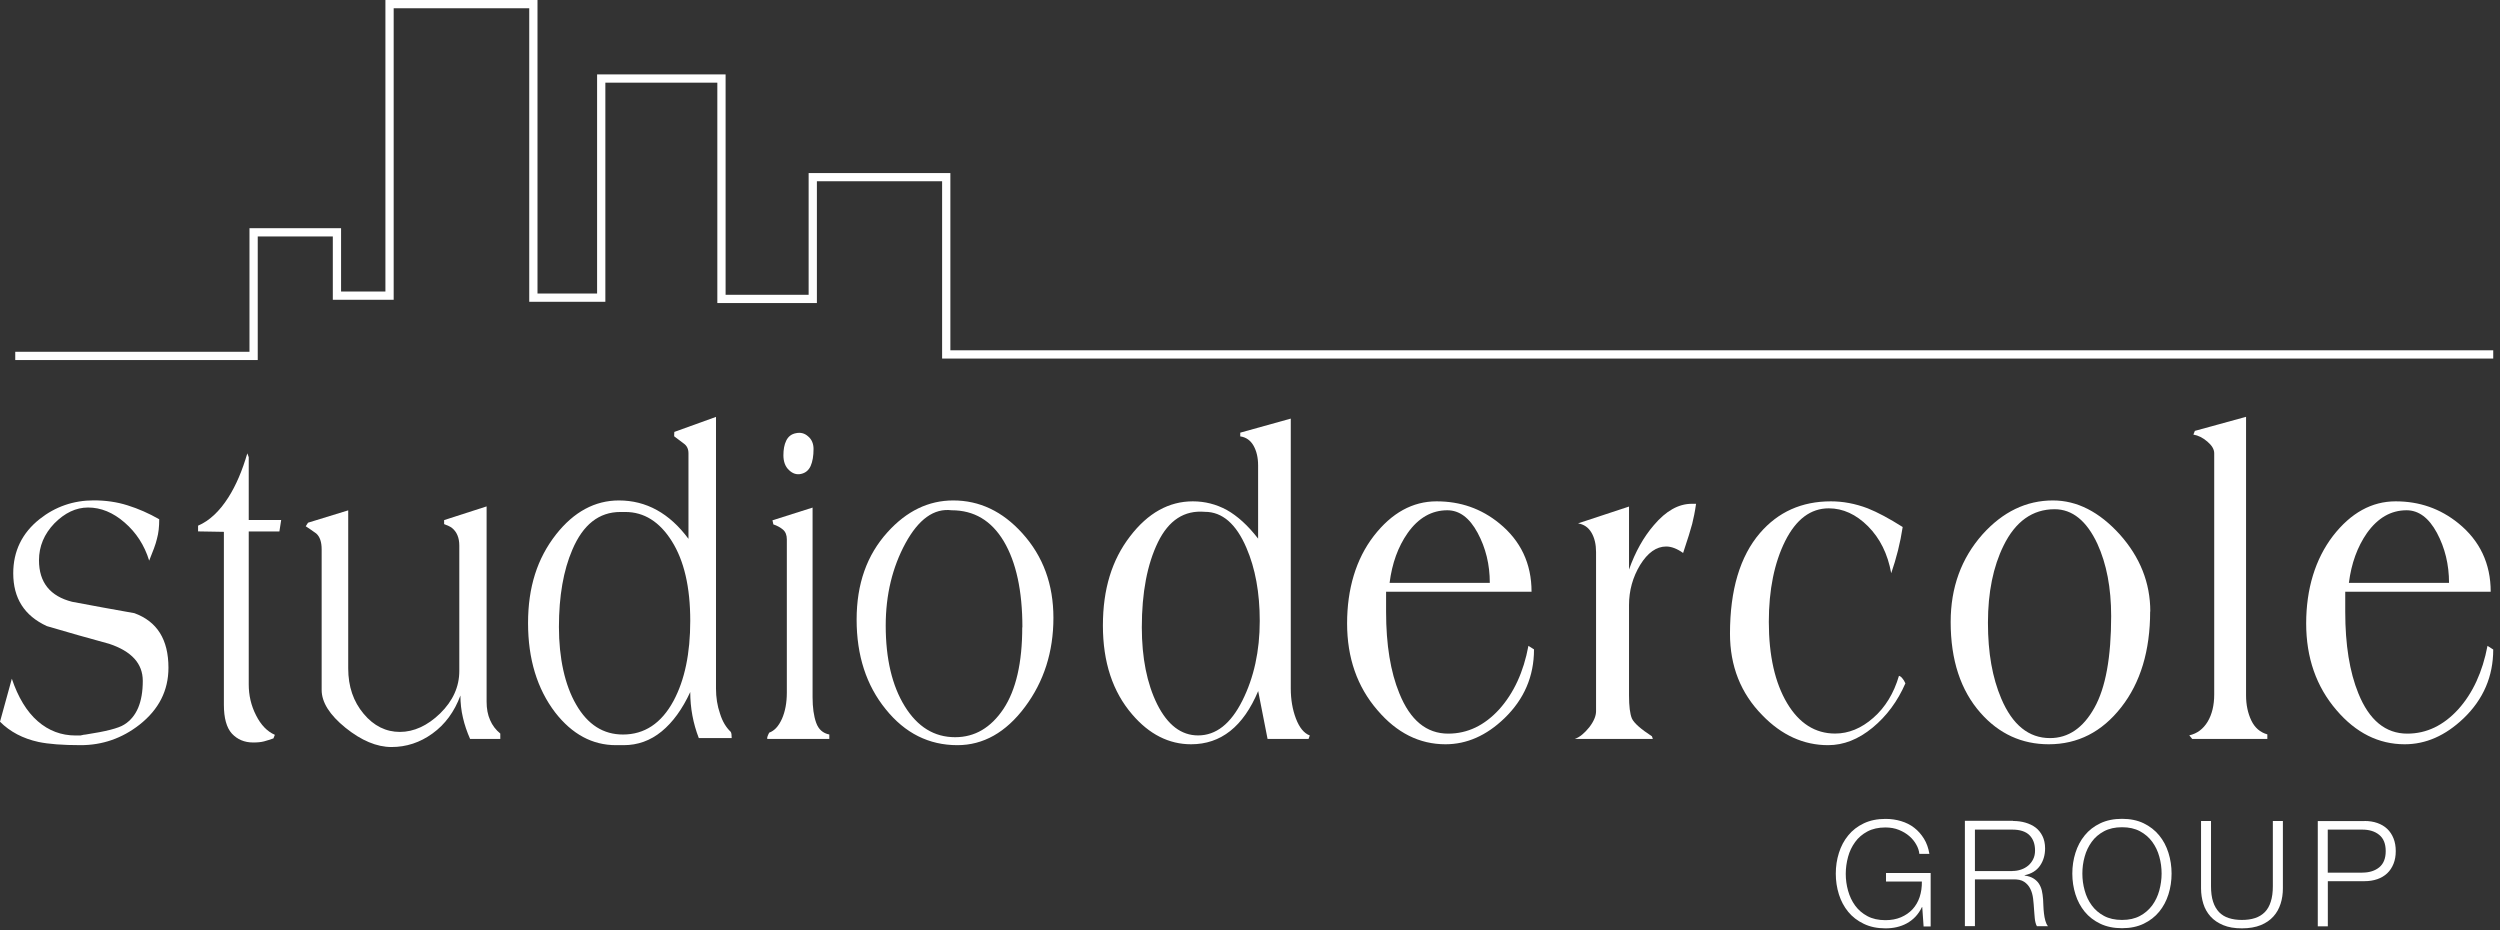 <svg xmlns="http://www.w3.org/2000/svg" width="336" height="125" viewBox="0 0 336 125" fill="none"><rect x="0" y="0" width="336" height="125" fill="#333333" stroke="none"/><path d="M22.64 89.74C22.64 92.82 21.34 95.36 18.75 97.4C16.4 99.24 13.75 100.15 10.84 100.15C8.39 100.15 6.51 100 5.18 99.72C3.07 99.26 1.35 98.35 0 97L1.59 91.22C2.43 93.72 3.59 95.64 5.07 96.93C6.54 98.21 8.24 98.85 10.16 98.85H10.81C11.13 98.77 11.38 98.72 11.53 98.72C14.2 98.31 15.93 97.88 16.7 97.38C18.35 96.35 19.19 94.4 19.19 91.51C19.19 89.18 17.68 87.53 14.68 86.53C11.87 85.77 9.09 84.97 6.3 84.15C3.28 82.76 1.78 80.41 1.78 77.05C1.78 74.08 2.96 71.64 5.33 69.76C7.44 68.09 9.88 67.25 12.6 67.25C14.18 67.25 15.71 67.46 17.15 67.92C18.59 68.37 20.01 68.99 21.4 69.79C21.4 70.78 21.31 71.64 21.1 72.39C20.93 73.15 20.55 74.12 20.05 75.35C19.41 73.27 18.3 71.57 16.75 70.23C15.2 68.88 13.56 68.21 11.84 68.21C10.21 68.21 8.71 68.93 7.31 70.34C5.93 71.78 5.24 73.43 5.24 75.3C5.24 78.28 6.74 80.13 9.69 80.88C12.47 81.41 15.24 81.91 18.06 82.41C21.11 83.52 22.64 85.95 22.64 89.74Z" fill="white"></path><path d="M37.79 69.89L37.55 71.43H33.43V91.97C33.43 93.44 33.74 94.82 34.41 96.13C35.06 97.43 35.91 98.31 36.94 98.76L36.75 99.24C36.29 99.39 35.87 99.55 35.49 99.64C35.08 99.75 34.6 99.79 34.02 99.79C32.86 99.79 31.91 99.39 31.17 98.6C30.45 97.81 30.09 96.51 30.09 94.72V71.48L26.62 71.42V70.65C28.14 70 29.5 68.73 30.7 66.84C31.74 65.2 32.57 63.23 33.24 60.93L33.43 61.44V69.89H37.79Z" fill="white"></path><path d="M67.23 99.31H63.18C62.77 98.38 62.44 97.43 62.22 96.46C61.99 95.49 61.88 94.49 61.88 93.48C61.07 95.66 59.82 97.36 58.13 98.58C56.45 99.8 54.61 100.4 52.62 100.4C50.63 100.4 48.57 99.53 46.43 97.81C44.3 96.08 43.23 94.39 43.23 92.72V73.83C43.23 72.86 43 72.14 42.5 71.7C41.87 71.25 41.41 70.93 41.09 70.73L41.4 70.25L46.8 68.59V89.83C46.8 92.28 47.5 94.3 48.88 95.94C50.25 97.58 51.89 98.37 53.75 98.37C55.61 98.37 57.45 97.54 59.16 95.88C60.87 94.2 61.73 92.3 61.73 90.19V73.33C61.73 72.27 61.4 71.48 60.73 70.94C60.52 70.78 60.16 70.62 59.69 70.44V69.9L65.4 68.06V94.31C65.4 95.25 65.55 96.07 65.87 96.78C66.17 97.49 66.64 98.1 67.24 98.59V99.32L67.23 99.31Z" fill="white"></path><path d="M98.34 99.2H93.92C93.15 97.21 92.77 95.15 92.77 93.01C91.71 95.3 90.43 97.07 88.93 98.3C87.42 99.54 85.71 100.15 83.83 100.15H82.79C79.62 100.15 76.9 98.69 74.62 95.76C72.19 92.58 70.97 88.57 70.97 83.74C70.97 78.91 72.21 75.05 74.73 71.83C77.12 68.79 79.96 67.26 83.18 67.26C86.86 67.26 89.98 68.98 92.53 72.42V60.92C92.53 60.35 92.32 59.91 91.91 59.62C91.5 59.31 91.06 58.98 90.63 58.66C90.6 58.64 90.6 58.43 90.63 58.05L96.23 56.03V92.55C96.23 93.72 96.4 94.85 96.77 95.91C97.1 96.98 97.59 97.77 98.21 98.36C98.31 98.51 98.34 98.8 98.34 99.21M92.77 83.44C92.77 78.9 91.94 75.35 90.29 72.73C88.65 70.12 86.56 68.81 84.04 68.81H83.38C80.51 68.81 78.36 70.5 76.92 73.89C75.73 76.65 75.12 80.1 75.12 84.26C75.12 88.42 75.9 92.06 77.45 94.72C79 97.4 81.09 98.72 83.73 98.72C86.61 98.72 88.89 97.22 90.52 94.2C92.03 91.39 92.77 87.8 92.77 83.44Z" fill="white"></path><path d="M111.46 98.7V99.31H103.12C103.07 99.16 103.17 98.87 103.38 98.47C104.08 98.22 104.65 97.6 105.1 96.6C105.53 95.62 105.75 94.44 105.75 93.09V72.49C105.75 71.92 105.58 71.48 105.23 71.18C104.86 70.87 104.42 70.64 103.94 70.48L103.82 69.93L109.21 68.22V93.71C109.21 95.09 109.37 96.23 109.69 97.13C110 98.02 110.6 98.55 111.47 98.72M109.34 60.35C109.34 61.27 109.21 62.04 108.95 62.63C108.68 63.22 108.25 63.57 107.64 63.7C107.08 63.82 106.53 63.66 106.04 63.18C105.54 62.72 105.29 62.04 105.29 61.19C105.29 60.43 105.4 59.77 105.67 59.22C105.94 58.67 106.37 58.33 106.98 58.22C107.59 58.09 108.13 58.22 108.6 58.64C109.09 59.04 109.34 59.62 109.34 60.35Z" fill="white"></path><path d="M141.58 83.03C141.58 87.6 140.31 91.6 137.75 95.02C135.19 98.45 132.14 100.15 128.68 100.15C124.84 100.15 121.63 98.54 119.04 95.32C116.43 92.11 115.13 88.09 115.13 83.28C115.13 78.47 116.51 74.59 119.28 71.53C121.84 68.69 124.79 67.26 128.11 67.26C131.65 67.26 134.73 68.72 137.39 71.66C140.2 74.76 141.58 78.55 141.58 83.04M137.41 84.32C137.41 79.4 136.57 75.55 134.91 72.75C133.24 69.96 130.91 68.58 127.9 68.58C125.53 68.29 123.47 69.77 121.7 73C119.94 76.24 119.04 79.93 119.04 84.08C119.04 88.55 119.9 92.17 121.6 94.92C123.32 97.7 125.57 99.08 128.37 99.08C131.01 99.08 133.17 97.81 134.87 95.27C136.55 92.72 137.39 89.07 137.39 84.31" fill="white"></path><path d="M176.04 98.84L175.87 99.31H170.36L169.1 92.88C167.09 97.66 164.09 100.03 160.08 100.03C157.11 100.03 154.45 98.69 152.17 96.02C149.54 92.97 148.23 88.99 148.23 84.07C148.23 79.15 149.45 75.25 151.87 72.1C154.28 68.94 157.11 67.38 160.31 67.38C161.94 67.38 163.46 67.77 164.88 68.54C166.3 69.34 167.72 70.61 169.09 72.39V62.56C169.09 61.5 168.88 60.61 168.47 59.89C168.07 59.19 167.47 58.76 166.69 58.65V58.15L173.48 56.26V92.52C173.48 94 173.71 95.36 174.17 96.57C174.64 97.8 175.26 98.55 176.02 98.84M169.31 83.45C169.31 79.66 168.71 76.38 167.52 73.63C166.14 70.4 164.27 68.79 161.94 68.79C159.18 68.55 157.08 69.91 155.63 72.87C154.19 75.83 153.46 79.63 153.46 84.31C153.46 88.41 154.15 91.88 155.53 94.66C156.93 97.45 158.77 98.84 161.02 98.84C163.44 98.84 165.41 97.28 166.97 94.17C168.53 91.06 169.31 87.49 169.31 83.46" fill="white"></path><path d="M206.17 87.29C206.17 90.9 204.84 93.98 202.2 96.53C199.76 98.88 197.12 100.03 194.27 100.03C190.78 100.03 187.72 98.5 185.12 95.44C182.4 92.29 181.05 88.4 181.05 83.79C181.05 79.18 182.23 75.15 184.64 72.03C187.04 68.93 189.86 67.38 193.07 67.38C196.28 67.38 199.07 68.35 201.5 70.33C204.38 72.67 205.84 75.74 205.84 79.53H186.29V82.22C186.29 86.66 186.89 90.31 188.07 93.18C189.53 96.8 191.72 98.6 194.64 98.6C197.24 98.6 199.52 97.5 201.5 95.33C203.45 93.15 204.77 90.31 205.42 86.8L206.19 87.29H206.17ZM200.23 78.34C200.23 75.89 199.69 73.65 198.59 71.61C197.5 69.59 196.15 68.58 194.52 68.58C192.42 68.58 190.63 69.6 189.19 71.64C187.89 73.49 187.09 75.73 186.76 78.34H200.23Z" fill="white"></path><path d="M227.95 67.72C227.8 68.79 227.61 69.68 227.43 70.41C227.24 71.14 226.84 72.44 226.21 74.32C225.4 73.74 224.63 73.45 223.94 73.45C222.61 73.45 221.45 74.29 220.44 75.92C219.44 77.57 218.94 79.37 218.94 81.32V93.46C218.94 94.91 219.07 95.96 219.33 96.57C219.61 97.18 220.52 97.98 222.02 98.96L222.14 99.31H211.66C212.31 99.08 212.96 98.54 213.61 97.73C214.22 96.93 214.51 96.21 214.51 95.59V74.2C214.51 73.18 214.31 72.3 213.9 71.6C213.48 70.88 212.89 70.48 212.09 70.34L218.94 68.08V76.55C219.78 74.17 220.9 72.18 222.28 70.58C223.91 68.65 225.61 67.71 227.38 67.71H227.95V67.72Z" fill="white"></path><path d="M256.09 91.83C255.04 94.25 253.56 96.25 251.66 97.81C249.76 99.37 247.78 100.15 245.7 100.15C242.41 100.15 239.45 98.81 236.86 96.13C233.95 93.18 232.51 89.51 232.51 85.16C232.51 79.28 233.86 74.76 236.54 71.64C238.99 68.8 242.15 67.38 246.07 67.38C247.69 67.38 249.33 67.68 251.02 68.32C252.37 68.86 253.92 69.69 255.72 70.83C255.4 72.97 254.87 75.04 254.18 77.04C253.71 74.43 252.66 72.34 251.06 70.73C249.46 69.13 247.69 68.32 245.79 68.32C243.35 68.32 241.4 69.79 239.93 72.71C238.47 75.64 237.73 79.27 237.73 83.57C237.73 88.14 238.56 91.77 240.19 94.51C241.81 97.22 243.96 98.59 246.64 98.59C248.45 98.59 250.17 97.89 251.78 96.47C253.37 95.08 254.53 93.19 255.22 90.83C255.38 90.87 255.56 91 255.7 91.2C255.82 91.33 255.94 91.52 256.07 91.81" fill="white"></path><path d="M288.98 82.18C288.98 87.45 287.68 91.76 285.09 95.06C282.5 98.37 279.26 100.03 275.35 100.03C271.74 100.03 268.67 98.63 266.19 95.82C263.5 92.78 262.17 88.7 262.17 83.59C262.17 78.95 263.6 75.04 266.44 71.83C269.17 68.79 272.33 67.26 275.91 67.26C279.17 67.26 282.15 68.8 284.9 71.83C287.62 74.88 289 78.32 289 82.19M283.74 82.81C283.74 79 283.12 75.78 281.89 73.09C280.45 70 278.52 68.44 276.14 68.44C273.17 68.44 270.87 70.09 269.28 73.33C267.89 76.15 267.18 79.6 267.18 83.69C267.18 87.78 267.78 91.08 268.97 93.89C270.47 97.42 272.66 99.2 275.52 99.2C277.99 99.2 279.97 97.84 281.48 95.14C283 92.44 283.74 88.32 283.74 82.8" fill="white"></path><path d="M304.73 99.31H294.63L294.24 98.83C295.3 98.59 296.11 97.98 296.71 96.99C297.29 96.02 297.59 94.79 297.59 93.33V60.91C297.59 60.38 297.27 59.86 296.67 59.35C296.06 58.83 295.45 58.52 294.79 58.41L294.99 57.91L301.87 56.02V93.46C301.87 94.75 302.12 95.88 302.58 96.84C303.04 97.8 303.76 98.43 304.73 98.7V99.31Z" fill="white"></path><path d="M335.09 87.29C335.09 90.9 333.77 93.98 331.12 96.53C328.66 98.88 326.03 100.03 323.19 100.03C319.7 100.03 316.63 98.5 314.02 95.44C311.31 92.29 309.95 88.4 309.95 83.79C309.95 79.18 311.16 75.15 313.55 72.03C315.95 68.93 318.77 67.38 321.97 67.38C325.17 67.38 327.96 68.35 330.41 70.33C333.29 72.67 334.75 75.74 334.75 79.53H315.2V82.22C315.2 86.66 315.79 90.31 316.96 93.18C318.42 96.8 320.62 98.6 323.54 98.6C326.13 98.6 328.41 97.5 330.39 95.33C332.35 93.15 333.65 90.31 334.32 86.8L335.08 87.29H335.09ZM329.15 78.34C329.15 75.89 328.61 73.65 327.52 71.61C326.43 69.59 325.06 68.58 323.45 68.58C321.34 68.58 319.58 69.6 318.12 71.64C316.83 73.49 316.02 75.73 315.69 78.34H329.15Z" fill="white"></path><path d="M258.53 124.49L258.35 121.91H258.31C258.07 122.41 257.78 122.84 257.43 123.21C257.08 123.58 256.69 123.87 256.27 124.1C255.85 124.33 255.39 124.5 254.91 124.61C254.43 124.72 253.93 124.77 253.41 124.77C252.3 124.77 251.33 124.57 250.49 124.16C249.65 123.76 248.95 123.22 248.4 122.55C247.85 121.88 247.43 121.1 247.15 120.21C246.87 119.32 246.73 118.39 246.73 117.42C246.73 116.45 246.87 115.51 247.15 114.63C247.43 113.74 247.84 112.96 248.4 112.28C248.95 111.6 249.65 111.06 250.49 110.66C251.33 110.26 252.3 110.06 253.41 110.06C254.15 110.06 254.85 110.16 255.51 110.36C256.17 110.56 256.76 110.85 257.27 111.25C257.79 111.65 258.22 112.14 258.58 112.72C258.94 113.3 259.18 113.98 259.31 114.76H257.96C257.92 114.35 257.79 113.94 257.55 113.52C257.32 113.1 257.01 112.72 256.62 112.38C256.23 112.04 255.76 111.76 255.22 111.54C254.68 111.32 254.07 111.21 253.4 111.21C252.46 111.21 251.66 111.39 250.98 111.75C250.31 112.11 249.75 112.58 249.33 113.17C248.9 113.76 248.58 114.42 248.38 115.16C248.18 115.9 248.07 116.66 248.07 117.44C248.07 118.22 248.17 118.96 248.38 119.71C248.59 120.46 248.9 121.12 249.33 121.71C249.76 122.3 250.31 122.77 250.98 123.13C251.65 123.49 252.46 123.67 253.4 123.67C254.18 123.67 254.88 123.54 255.49 123.28C256.1 123.02 256.62 122.66 257.05 122.2C257.47 121.74 257.79 121.19 258 120.56C258.21 119.92 258.31 119.23 258.3 118.48H253.48V117.33H259.48V124.52H258.51L258.53 124.49Z" fill="white"></path><path d="M270.56 110.34C271.14 110.34 271.69 110.41 272.21 110.56C272.73 110.71 273.19 110.93 273.58 111.22C273.97 111.52 274.28 111.9 274.51 112.37C274.74 112.84 274.86 113.39 274.86 114.02C274.86 114.92 274.63 115.7 274.17 116.36C273.71 117.02 273.02 117.44 272.11 117.63V117.67C272.57 117.74 272.96 117.86 273.26 118.04C273.56 118.22 273.81 118.45 274 118.72C274.19 119 274.33 119.32 274.42 119.68C274.5 120.04 274.56 120.44 274.59 120.86C274.6 121.1 274.62 121.39 274.63 121.73C274.64 122.07 274.67 122.42 274.71 122.77C274.75 123.12 274.81 123.45 274.9 123.76C274.99 124.07 275.1 124.31 275.25 124.48H273.76C273.68 124.35 273.62 124.19 273.57 123.99C273.52 123.8 273.49 123.6 273.47 123.39C273.45 123.19 273.43 122.98 273.42 122.79C273.41 122.59 273.39 122.42 273.38 122.28C273.35 121.78 273.31 121.28 273.25 120.78C273.19 120.29 273.07 119.84 272.87 119.45C272.68 119.06 272.4 118.75 272.04 118.51C271.68 118.27 271.18 118.17 270.54 118.19H265.43V124.47H264.08V110.32H270.56V110.34ZM270.46 117.06C270.87 117.06 271.26 117 271.63 116.87C272 116.75 272.32 116.56 272.6 116.33C272.88 116.09 273.1 115.8 273.26 115.47C273.43 115.13 273.51 114.75 273.51 114.31C273.51 113.44 273.26 112.75 272.76 112.25C272.26 111.75 271.49 111.5 270.46 111.5H265.43V117.07H270.46V117.06Z" fill="white"></path><path d="M278.94 114.62C279.22 113.73 279.63 112.95 280.19 112.27C280.74 111.59 281.44 111.05 282.28 110.65C283.12 110.25 284.09 110.05 285.2 110.05C286.31 110.05 287.28 110.25 288.11 110.65C288.94 111.05 289.64 111.6 290.19 112.27C290.75 112.95 291.16 113.73 291.44 114.62C291.72 115.51 291.86 116.44 291.86 117.41C291.86 118.38 291.72 119.32 291.44 120.2C291.16 121.08 290.75 121.86 290.19 122.54C289.64 123.21 288.94 123.75 288.11 124.15C287.28 124.55 286.31 124.75 285.2 124.75C284.09 124.75 283.12 124.55 282.28 124.15C281.44 123.75 280.74 123.21 280.19 122.54C279.64 121.87 279.22 121.09 278.94 120.2C278.66 119.31 278.52 118.38 278.52 117.41C278.52 116.44 278.66 115.5 278.94 114.62ZM280.18 119.68C280.38 120.43 280.7 121.09 281.13 121.68C281.56 122.27 282.11 122.74 282.78 123.1C283.45 123.46 284.26 123.64 285.2 123.64C286.14 123.64 286.94 123.46 287.61 123.1C288.28 122.74 288.82 122.27 289.26 121.68C289.69 121.09 290.01 120.42 290.21 119.68C290.41 118.93 290.52 118.18 290.52 117.41C290.52 116.64 290.42 115.87 290.21 115.13C290.01 114.39 289.69 113.73 289.26 113.14C288.83 112.55 288.28 112.08 287.61 111.72C286.94 111.36 286.14 111.18 285.2 111.18C284.26 111.18 283.46 111.36 282.78 111.72C282.11 112.08 281.55 112.55 281.13 113.14C280.7 113.73 280.38 114.39 280.18 115.13C279.97 115.87 279.87 116.63 279.87 117.41C279.87 118.19 279.97 118.93 280.18 119.68Z" fill="white"></path><path d="M297.16 110.34V119.1C297.16 119.92 297.25 120.62 297.44 121.19C297.62 121.76 297.9 122.23 298.25 122.6C298.61 122.96 299.04 123.23 299.56 123.39C300.08 123.56 300.66 123.64 301.31 123.64C301.96 123.64 302.56 123.56 303.07 123.39C303.59 123.22 304.02 122.96 304.38 122.6C304.74 122.24 305.01 121.77 305.19 121.19C305.38 120.61 305.47 119.92 305.47 119.1V110.34H306.82V119.4C306.82 120.13 306.72 120.82 306.51 121.47C306.3 122.12 305.98 122.7 305.54 123.18C305.1 123.67 304.53 124.06 303.84 124.34C303.15 124.62 302.3 124.77 301.31 124.77C300.32 124.77 299.5 124.63 298.8 124.34C298.11 124.05 297.54 123.67 297.1 123.18C296.66 122.69 296.33 122.12 296.13 121.47C295.93 120.82 295.82 120.13 295.82 119.4V110.34H297.17H297.16Z" fill="white"></path><path d="M317.79 110.34C318.42 110.34 319 110.43 319.51 110.61C320.03 110.79 320.47 111.05 320.84 111.4C321.21 111.75 321.49 112.18 321.69 112.68C321.89 113.18 321.99 113.75 321.99 114.39C321.99 115.03 321.89 115.59 321.69 116.09C321.49 116.59 321.21 117.02 320.84 117.37C320.47 117.72 320.03 117.98 319.51 118.16C318.99 118.34 318.42 118.43 317.79 118.43H312.86V124.5H311.51V110.35H317.79V110.34ZM317.49 117.28C318.43 117.28 319.19 117.04 319.77 116.57C320.35 116.09 320.64 115.37 320.64 114.39C320.64 113.41 320.35 112.68 319.77 112.21C319.19 111.73 318.43 111.5 317.49 111.5H312.85V117.29H317.49V117.28Z" fill="white"></path><path d="M34.64 48.39H2.05V47.28H33.53V30.67H45.84V39.18H51.8V0H72.24V39.45H80.25V10H97.52V39.62H108.68V23.26H127.73V47.08H335.09V48.19H126.62V24.36H109.79V40.73H96.41V11.11H81.36V40.56H71.13V1.11H52.91V40.29H44.73V31.78H34.64V48.39Z" fill="white"></path></svg>